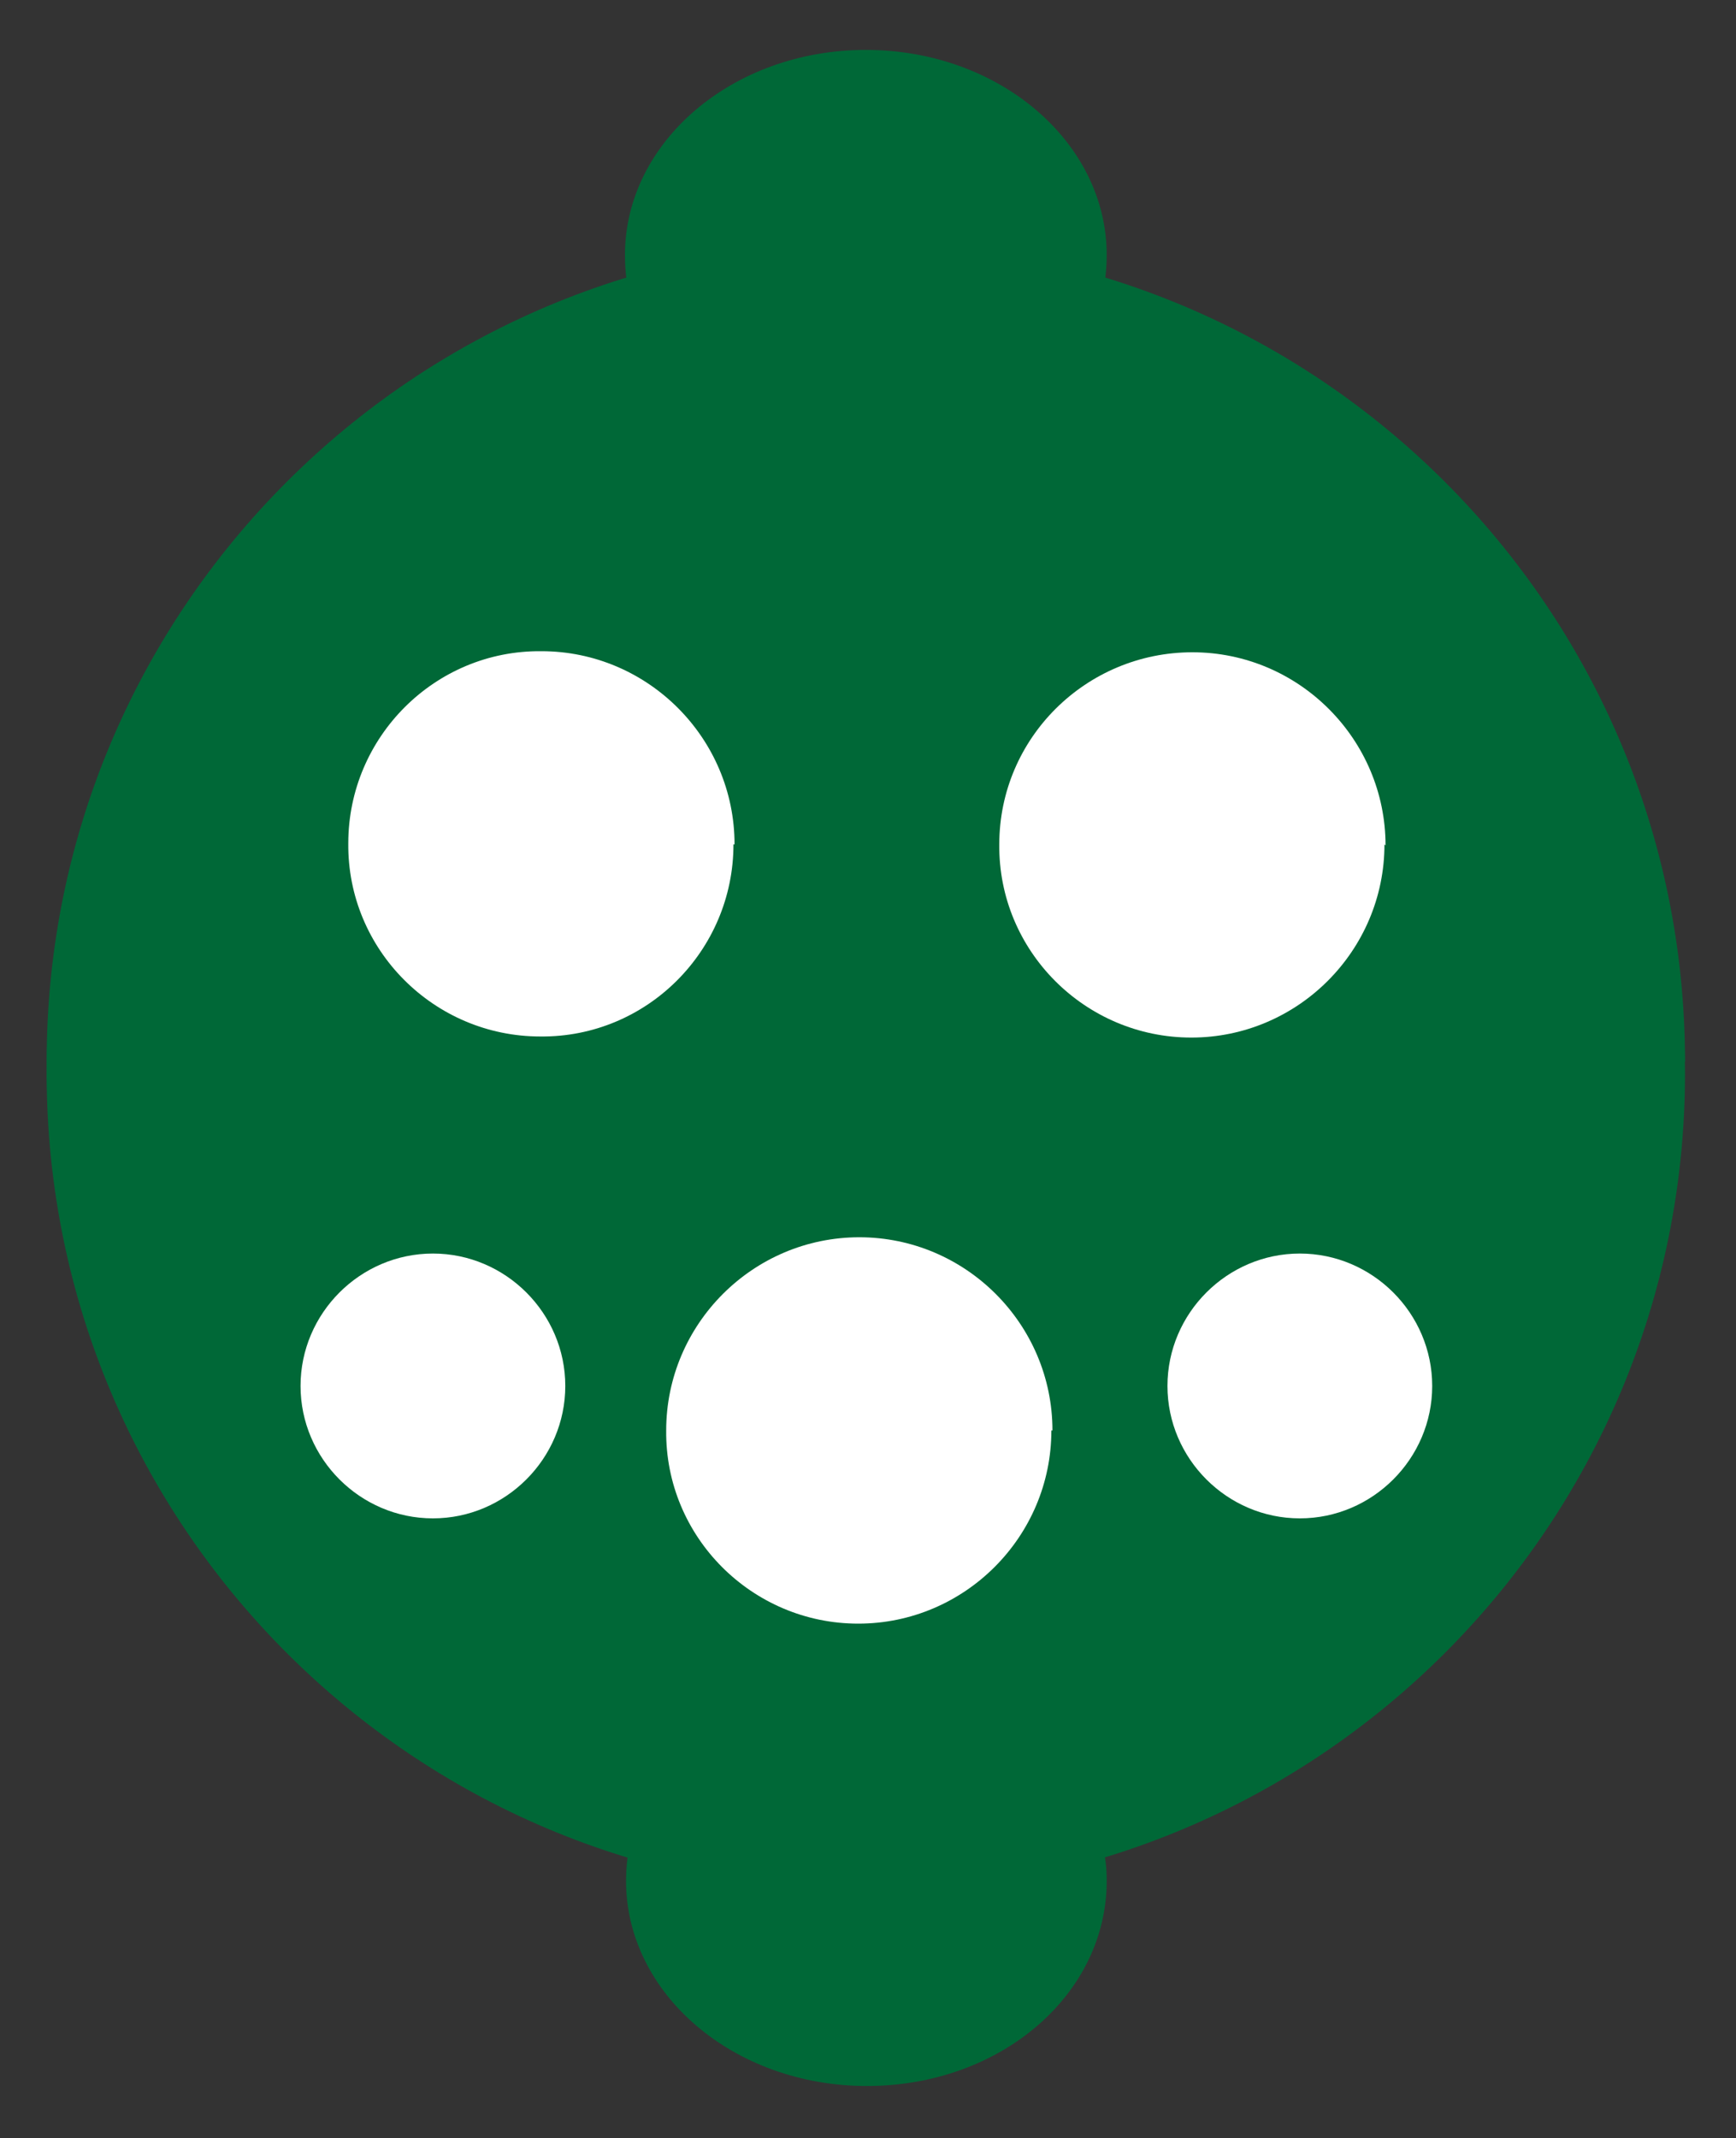 <?xml version="1.0" encoding="UTF-8"?> <svg xmlns="http://www.w3.org/2000/svg" id="Layer_1" data-name="Layer 1" version="1.1" viewBox="0 0 160 197"><rect x="0" y="0" width="160" height="197" fill="#333333" stroke="none"/><defs><style> .cls-1 { fill: #006837; } .cls-1, .cls-2 { stroke-width: 0px; } .cls-2 { fill: #fff; } </style></defs><path class="cls-1" d="M155.3,97.8c0-41.7-33.8-75.5-75.5-75.5-41.7,0-75.5,33.8-75.5,75.5,0,33.3,21.8,62.6,53.7,72.3-.2,1.1-.3,2.1-.3,3.2,0,10.4,9.9,18.9,22.2,18.9s22.1-8.4,22.1-18.9c0-1.1-.1-2.2-.4-3.2,31.8-9.6,53.6-39,53.6-72.2"></path><path class="cls-1" d="M4.3,98.9c0,41.7,33.8,75.5,75.5,75.5,41.7,0,75.5-33.8,75.5-75.5,0-33.3-21.8-62.6-53.6-72.2.2-1.1.3-2.1.3-3.2,0-10.4-9.9-18.9-22.2-18.9s-22.2,8.5-22.2,18.9c0,1.1.1,2.2.3,3.2C26.1,36.3,4.4,65.6,4.3,98.9"></path><path class="cls-2" d="M96.9,131.8c0,9.8-8,17.8-17.8,17.8-9.8,0-17.8-8-17.7-17.8,0-9.8,8-17.8,17.8-17.8s17.8,8,17.8,17.8h0"></path><path class="cls-2" d="M67.6,77.8c0,9.8-8,17.8-17.8,17.7-9.8,0-17.8-8-17.7-17.8,0-9.8,8-17.8,17.8-17.7,9.8,0,17.8,8,17.8,17.8h0"></path><path class="cls-2" d="M127.6,77.8c0,9.8-8,17.8-17.8,17.8-9.8,0-17.8-8-17.7-17.8,0-9.8,8-17.7,17.8-17.7s17.8,8,17.8,17.8h0"></path><path class="cls-2" d="M132,127.7c0,6.7-5.5,12.2-12.2,12.2-6.7,0-12.2-5.5-12.2-12.2,0-6.7,5.5-12.2,12.2-12.2h0c6.7,0,12.2,5.5,12.2,12.2h0"></path><path class="cls-2" d="M52.1,127.7c0,6.7-5.5,12.2-12.2,12.2s-12.2-5.5-12.2-12.2c0-6.7,5.5-12.2,12.2-12.2,6.7,0,12.2,5.5,12.2,12.2,0,0,0,0,0,0"></path></svg> 
